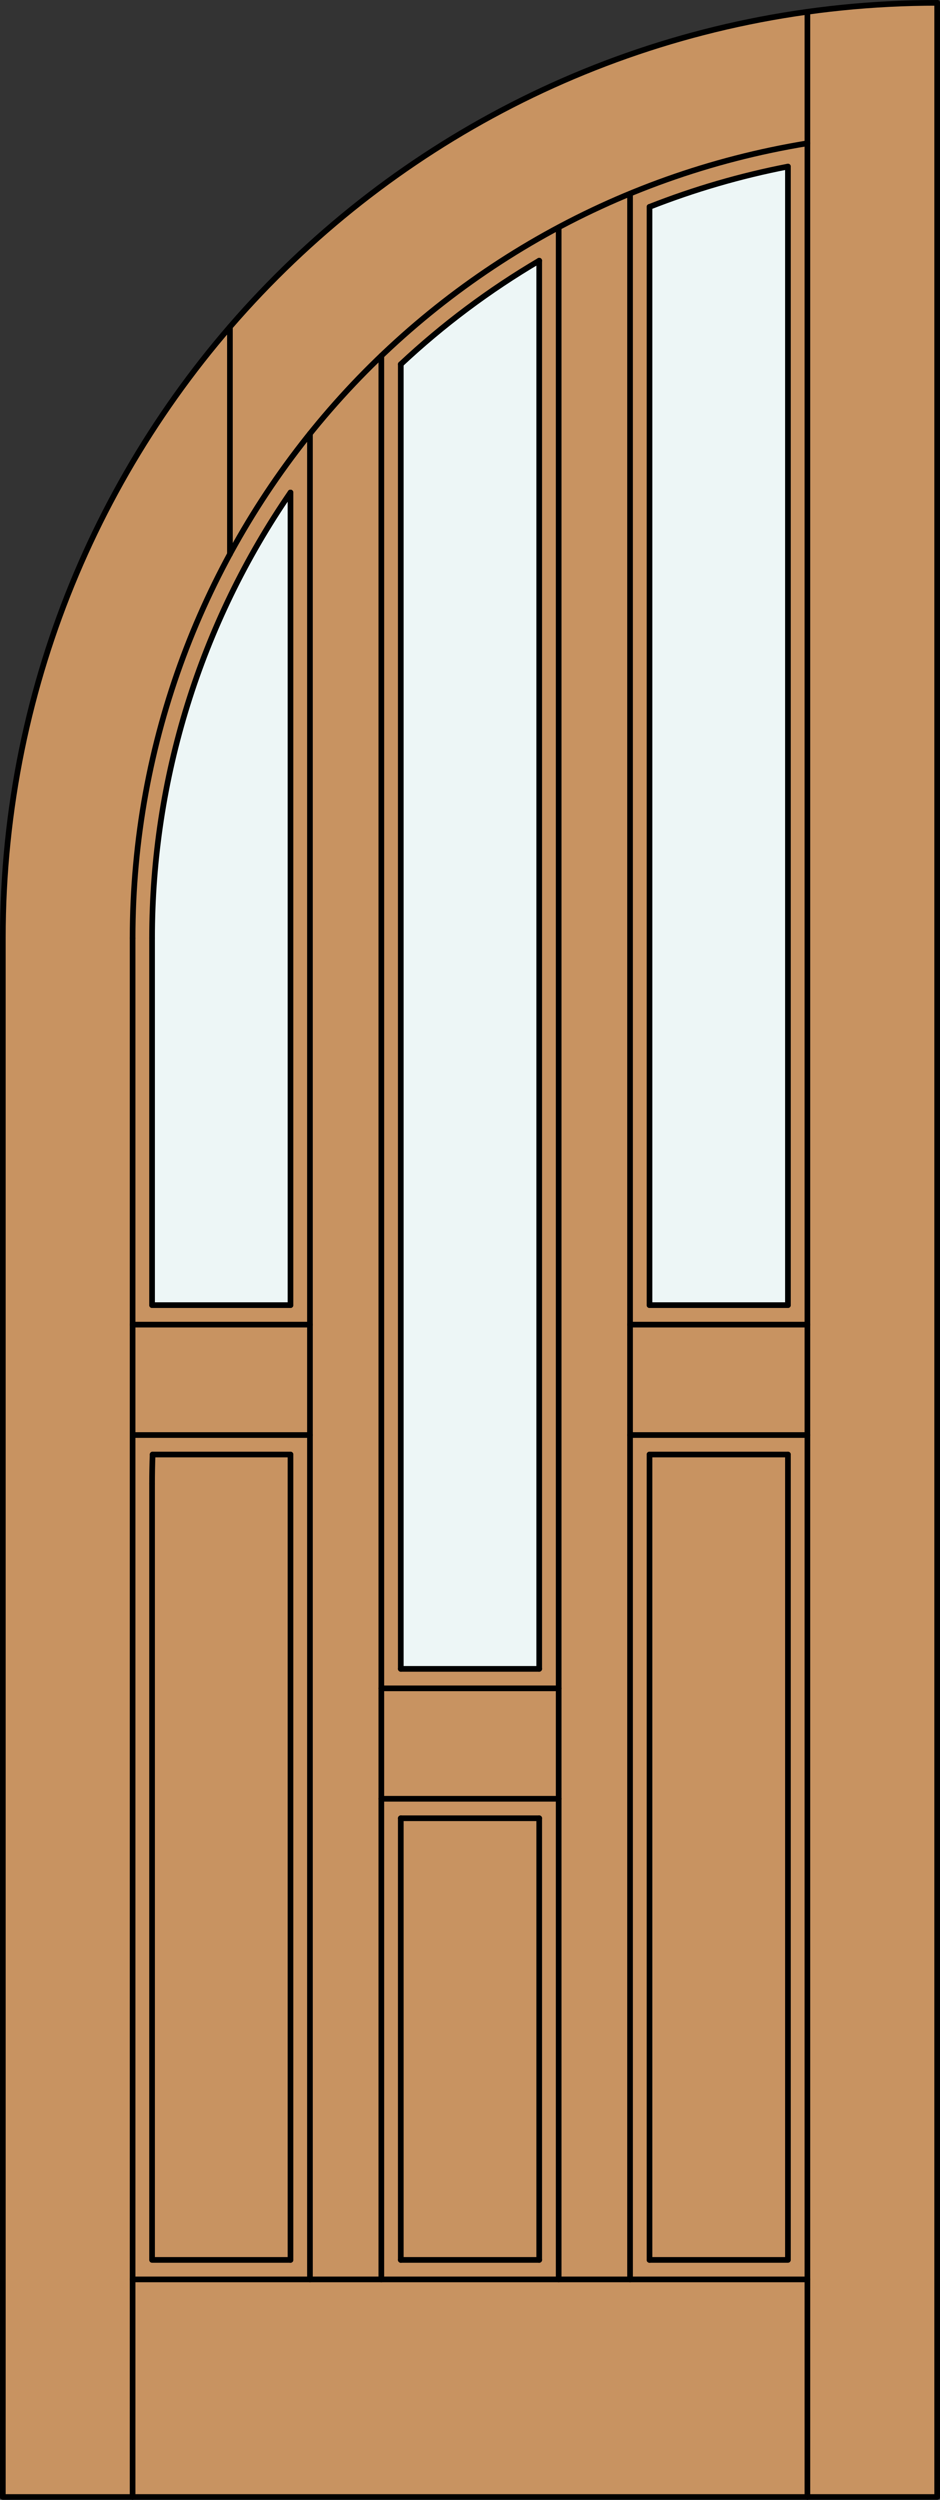 <?xml version="1.0" encoding="iso-8859-1"?>
<!-- Generator: Adobe Illustrator 14.0.0, SVG Export Plug-In . SVG Version: 6.00 Build 43363)  -->
<!DOCTYPE svg PUBLIC "-//W3C//DTD SVG 1.1//EN" "http://www.w3.org/Graphics/SVG/1.1/DTD/svg11.dtd">
<svg version="1.1" id="Layer_1" xmlns="http://www.w3.org/2000/svg" xmlns:xlink="http://www.w3.org/1999/xlink" x="0px" y="0px"
	 width="83.012px" height="220.531px" viewBox="46.163 568.28 83.012 220.531"
	 style="enable-background:new 46.163 568.28 83.012 220.531;" xml:space="preserve">
<rect x="46.163" y="568.28" width="83.012" height="220.531" fill="#333333" stroke="none"/>
<style type="text/css">
<![CDATA[
	.st0{fill:#EDF6F6;}
	.st1{fill:#C89361;}
	.st2{fill:none;stroke:#000000;stroke-width:0.5;stroke-linecap:round;stroke-linejoin:round;}
]]>
</style>
<g id="RELEASE">
</g>
<g id="DOOR_x5F_PART">
</g>
<g id="DOOR_FILL">
	<path class="st1" d="M128.925,788.562H46.413v-137.52c0-21.884,8.693-42.871,24.167-58.345
		c15.474-15.474,36.461-24.167,58.345-24.167V788.562z"/>
</g>
<g id="GLASS">
	<path class="st0" d="M115.746,683.416h-12.224V586.53c3.957-1.558,8.049-2.749,12.224-3.558V683.416z"/>
	<path class="st0" d="M93.781,715.505H81.557V600.413c3.726-3.486,7.826-6.551,12.224-9.137V715.505z"/>
	<path class="st0" d="M71.816,683.416H59.592v-32.374c0-14.04,4.263-27.749,12.224-39.314V683.416L71.816,683.416z"/>
</g>
<g id="_x31_">
	<polyline class="st2" points="46.413,651.042 46.413,788.562 128.925,788.562 128.925,568.53 	"/>
	<line class="st2" x1="57.873" y1="788.562" x2="57.873" y2="651.042"/>
	<line class="st2" x1="117.465" y1="788.562" x2="117.465" y2="569.33"/>
	<line class="st2" x1="115.746" y1="582.973" x2="115.746" y2="683.416"/>
	<polyline class="st2" points="115.746,696.596 115.746,767.647 103.522,767.647 	"/>
	<line class="st2" x1="93.781" y1="767.647" x2="81.557" y2="767.647"/>
	<polyline class="st2" points="71.816,767.647 59.592,767.647 59.592,699.174 	"/>
	<line class="st2" x1="66.468" y1="617.167" x2="66.468" y2="597.122"/>
	<path class="st2" d="M128.925,568.53c-45.57,0-82.512,36.941-82.512,82.512"/>
	<path class="st2" d="M117.465,580.92c-34.362,5.616-59.592,35.305-59.592,70.122"/>
	<path class="st2" d="M115.746,582.973c-4.175,0.809-8.267,2-12.224,3.558"/>
	<path class="st2" d="M93.781,591.276c-4.398,2.586-8.498,5.65-12.224,9.137"/>
	<path class="st2" d="M71.816,611.728c-7.961,11.565-12.224,25.274-12.224,39.314"/>
	<path class="st2" d="M59.64,696.596c-0.032,0.859-0.048,1.719-0.048,2.578"/>
	<line class="st2" x1="117.465" y1="769.366" x2="57.873" y2="769.366"/>
	<line class="st2" x1="71.816" y1="696.596" x2="71.816" y2="767.647"/>
	<line class="st2" x1="93.781" y1="591.276" x2="93.781" y2="715.505"/>
	<line class="st2" x1="93.781" y1="728.684" x2="93.781" y2="767.647"/>
	<line class="st2" x1="81.557" y1="767.647" x2="81.557" y2="728.684"/>
	<line class="st2" x1="81.557" y1="715.505" x2="81.557" y2="600.413"/>
	<line class="st2" x1="95.5" y1="588.343" x2="95.5" y2="769.366"/>
	<line class="st2" x1="103.522" y1="586.53" x2="103.522" y2="683.416"/>
	<line class="st2" x1="101.803" y1="685.136" x2="117.465" y2="685.136"/>
	<line class="st2" x1="103.522" y1="696.596" x2="103.522" y2="767.647"/>
	<line class="st2" x1="59.64" y1="696.596" x2="71.816" y2="696.596"/>
	<line class="st2" x1="73.535" y1="606.541" x2="73.535" y2="769.366"/>
	<line class="st2" x1="101.803" y1="694.877" x2="117.465" y2="694.877"/>
	<line class="st2" x1="71.816" y1="611.728" x2="71.816" y2="683.416"/>
	<line class="st2" x1="101.803" y1="585.37" x2="101.803" y2="769.366"/>
	<line class="st2" x1="103.522" y1="683.416" x2="115.746" y2="683.416"/>
	<line class="st2" x1="57.873" y1="685.136" x2="73.535" y2="685.136"/>
	<line class="st2" x1="79.838" y1="769.366" x2="79.838" y2="599.672"/>
	<line class="st2" x1="58.003" y1="694.877" x2="73.535" y2="694.877"/>
	<line class="st2" x1="59.592" y1="683.416" x2="71.816" y2="683.416"/>
	<line class="st2" x1="103.522" y1="696.596" x2="115.746" y2="696.596"/>
	<line class="st2" x1="59.592" y1="683.416" x2="59.592" y2="651.042"/>
	<line class="st2" x1="79.838" y1="717.224" x2="95.5" y2="717.224"/>
	<line class="st2" x1="81.557" y1="715.505" x2="93.781" y2="715.505"/>
	<line class="st2" x1="81.557" y1="728.684" x2="93.781" y2="728.684"/>
	<line class="st2" x1="79.838" y1="726.965" x2="95.5" y2="726.965"/>
</g>
<g id="_x30_">
</g>
<g id="Layer_1_1_">
</g>
</svg>
